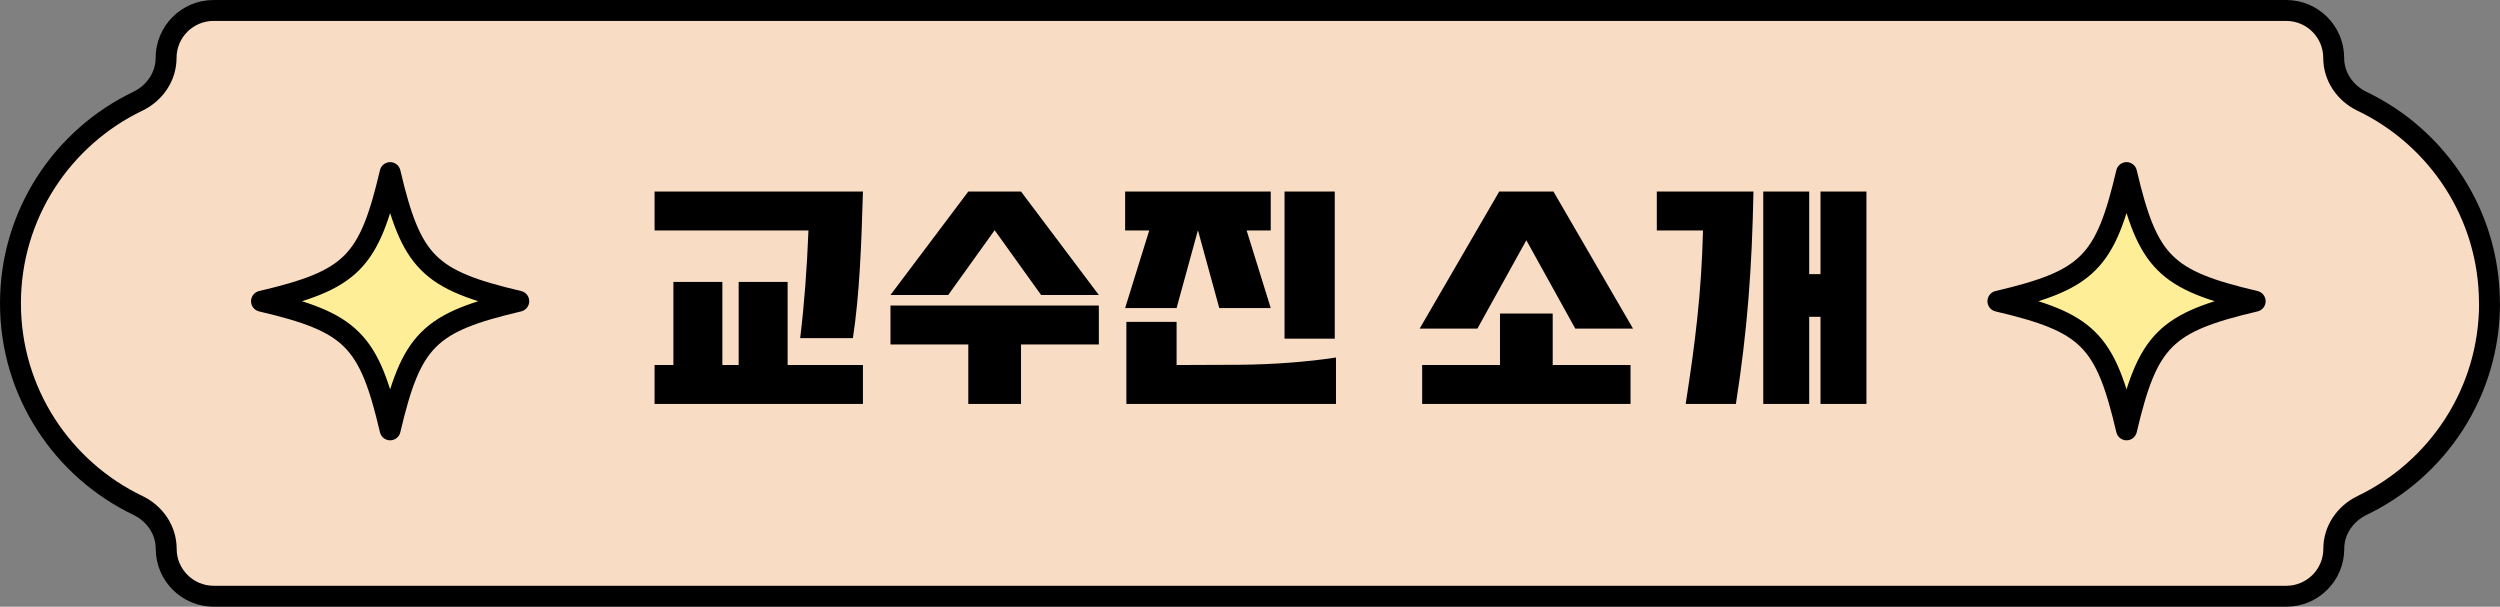 <?xml version="1.0" encoding="utf-8"?>
<svg xmlns="http://www.w3.org/2000/svg" fill="none" height="100%" overflow="visible" preserveAspectRatio="none" style="display: block;" viewBox="0 0 239 58" width="100%">
<rect x="0" y="0" width="239" height="58" fill="#808080" stroke="none"/>
<g id="Frame 248">
<path d="M237.991 29C237.991 20.488 233.015 13.139 225.807 9.682C224.19 8.907 223.102 7.329 223.102 5.534C223.102 3.031 221.068 1 218.562 1L20.419 1C17.913 1 15.879 3.031 15.879 5.534C15.879 7.329 14.791 8.897 13.174 9.682C5.966 13.139 1 20.488 1 29C1 37.511 5.975 44.861 13.183 48.319C14.801 49.093 15.889 50.671 15.889 52.466C15.889 54.969 17.922 57 20.429 57H218.571C221.078 57 223.111 54.969 223.111 52.466C223.111 50.671 224.199 49.103 225.817 48.319C233.025 44.861 238 37.511 238 29H237.991Z" fill="#F8DCC4" id="Vector" stroke="black" stroke-linejoin="round" stroke-width="2"/>
<path d="M49.594 28.797C40.963 30.825 39.325 32.473 37.297 41.094C35.269 32.463 33.621 30.825 25 28.797C33.631 26.769 35.269 25.121 37.297 16.5C39.325 25.131 40.973 26.769 49.594 28.797Z" fill="#FFEE98" id="Vector_2" stroke="black" stroke-linejoin="round" stroke-width="2"/>
<path d="M215.594 28.797C206.963 30.825 205.325 32.473 203.297 41.094C201.269 32.463 199.621 30.825 191 28.797C199.631 26.769 201.269 25.121 203.297 16.5C205.325 25.131 206.973 26.769 215.594 28.797Z" fill="#FFEE98" id="Vector_3" stroke="black" stroke-linejoin="round" stroke-width="2"/>
<g id=" ">
<path d="M168.567 38.616V18.312H172.959V26.208H174.039V18.312H178.431V38.616H174.039V30.288H172.959V38.616H168.567ZM165.951 38.616H161.151C162.039 32.928 162.663 28.032 162.807 22.032H158.391V18.312H167.631C167.487 25.68 167.055 31.56 165.951 38.616Z" fill="black" id="Vector_4"/>
<path d="M135.718 31.416L143.326 18.312H148.51L156.118 31.416H150.598L145.918 22.968L141.238 31.416H135.718ZM135.958 38.616V34.896H143.398V29.976H148.438V34.896H155.878V38.616H135.958Z" fill="black" id="Vector_5"/>
<path d="M107.562 29.448L109.866 22.032H107.562V18.312H121.482V22.032H119.178L121.482 29.448H116.562L114.522 22.008L112.482 29.448H107.562ZM122.802 32.376V18.312H127.602V32.376H122.802ZM107.682 30.768H112.482V34.896L118.482 34.872C121.602 34.848 124.962 34.608 127.722 34.176V38.616H107.682V30.768Z" fill="black" id="Vector_6"/>
<path d="M85.129 28.2L92.569 18.312H97.609L105.049 28.2H99.529L95.089 22.008L90.649 28.2H85.129ZM85.129 32.928V29.208H105.049V32.928H97.609V38.616H92.569V32.928H85.129Z" fill="black" id="Vector_7"/>
<path d="M81.537 32.328H76.497C76.905 28.968 77.145 25.632 77.289 22.032H62.577V18.312H82.497C82.353 23.28 82.185 28.08 81.537 32.328ZM62.577 38.616V34.896H64.377V26.952H69.057V34.896H70.617V26.952H75.297V34.896H82.497V38.616H62.577Z" fill="black" id="Vector_8"/>
</g>
</g>
</svg>
